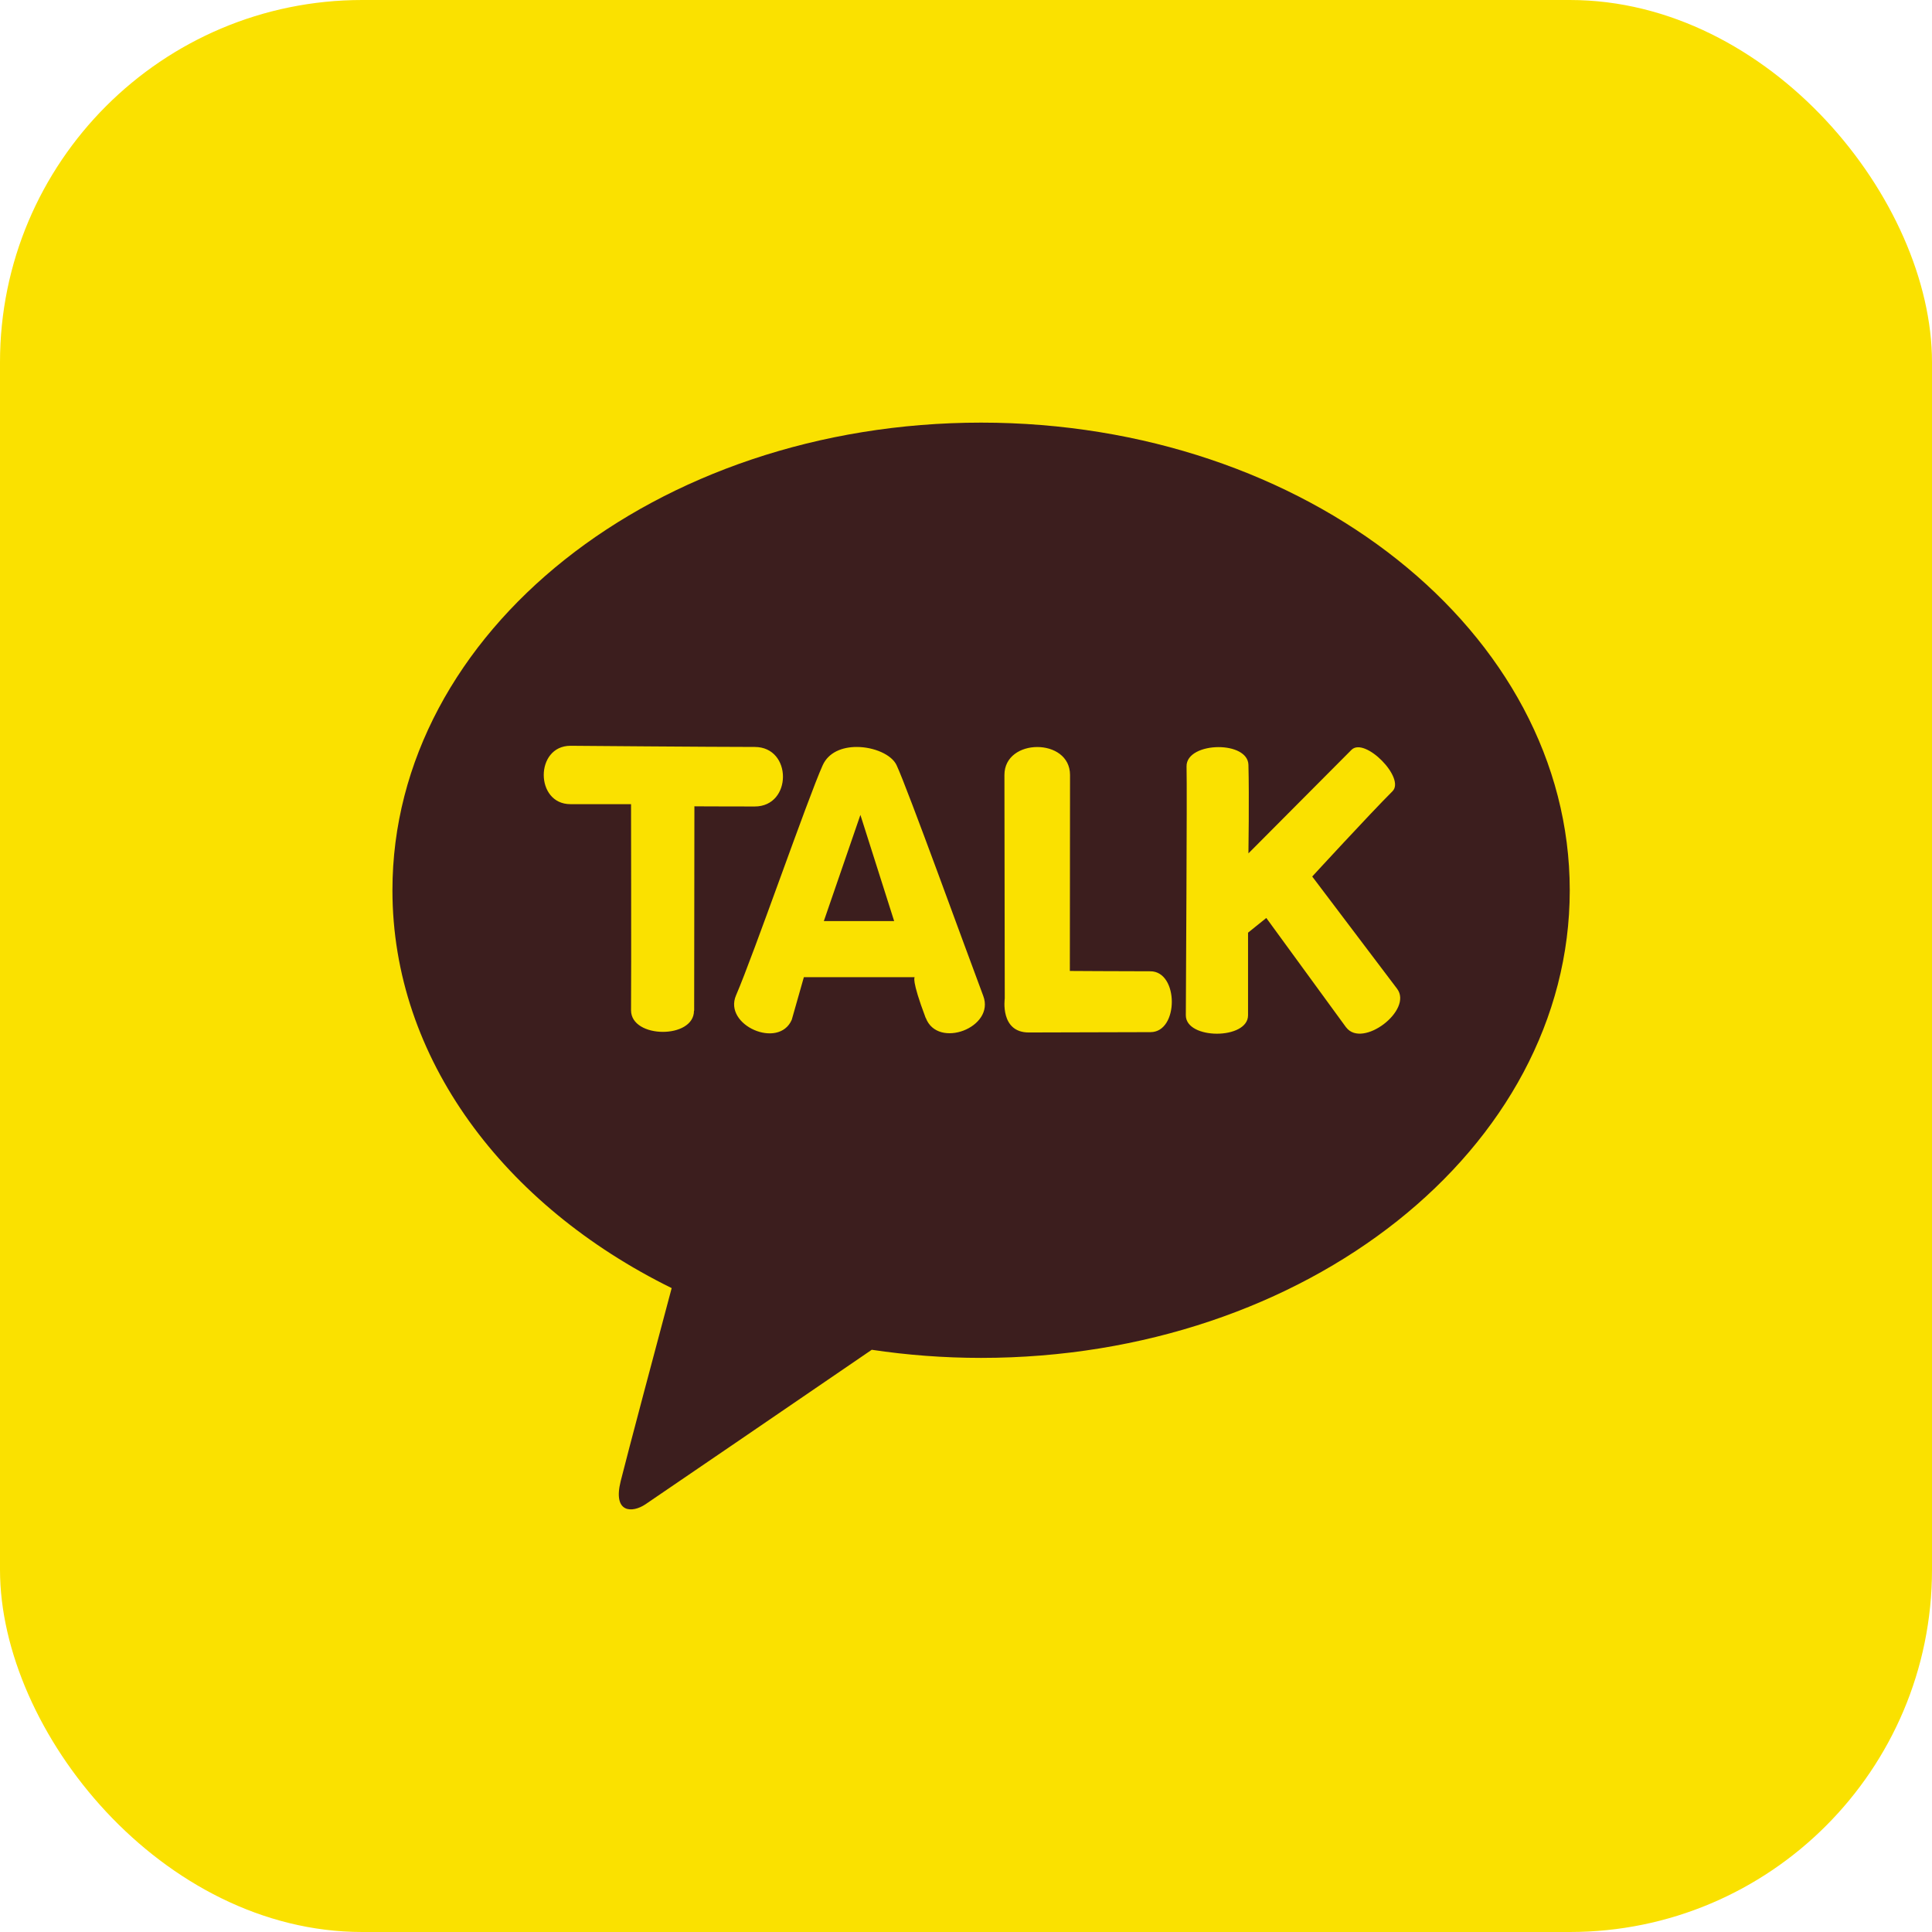 <svg width="64" height="64" viewBox="0 0 64 64" fill="none" xmlns="http://www.w3.org/2000/svg">
<rect width="64" height="64" rx="12" fill="#FAE100"/>
<g clip-path="url(#clip0_899_290)">
<path d="M32.501 14C21.73 14 13 20.933 13 29.491C13 35.06 16.7 39.938 22.25 42.67C21.841 44.198 20.773 48.211 20.56 49.069C20.296 50.134 20.947 50.12 21.375 49.836C21.711 49.611 26.719 46.19 28.878 44.713C30.05 44.888 31.261 44.982 32.499 44.982C43.268 44.982 52 38.048 52 29.494C52 20.939 43.27 14 32.501 14ZM22.989 33.482C22.992 34.424 20.906 34.411 20.904 33.468C20.915 32.178 20.904 26.639 20.904 26.639H18.897C17.719 26.639 17.716 24.708 18.897 24.705C18.897 24.705 23.595 24.744 25.001 24.744C26.25 24.744 26.247 26.716 25.001 26.716C23.676 26.716 23.003 26.71 23.003 26.71L22.995 33.482H22.989ZM30.664 33.72C30.176 32.427 30.301 32.37 30.301 32.37H26.629L26.228 33.781C25.8 34.769 23.954 33.964 24.382 32.972C24.974 31.603 26.76 26.442 27.253 25.349C27.45 24.916 27.907 24.744 28.379 24.744C28.949 24.744 29.538 24.996 29.701 25.349C30.059 26.11 32.008 31.496 32.572 32.992C32.968 34.038 31.062 34.764 30.667 33.718L30.664 33.72ZM38.109 34.191C37.166 34.191 35.04 34.202 34.08 34.202C33.12 34.202 33.284 33.079 33.284 33.079C33.284 33.079 33.278 27.425 33.273 25.672C33.273 25.056 33.815 24.746 34.361 24.746C34.906 24.746 35.443 25.053 35.446 25.667C35.446 26.938 35.44 32.164 35.44 32.164C35.44 32.164 37.161 32.175 38.107 32.175C39.053 32.175 39.055 34.191 38.112 34.191H38.109ZM44.593 34.035L41.948 30.409L41.343 30.896C41.343 30.896 41.343 32.688 41.343 33.633C41.343 34.446 39.282 34.446 39.282 33.633C39.282 33.118 39.328 26.163 39.306 25.393C39.295 24.968 39.838 24.749 40.367 24.749C40.86 24.749 41.346 24.941 41.356 25.338C41.384 26.382 41.356 28.269 41.356 28.269C41.356 28.269 44.344 25.264 44.77 24.839C45.209 24.401 46.566 25.776 46.127 26.212C45.375 26.962 43.469 29.036 43.469 29.036L46.28 32.753C46.815 33.463 45.132 34.742 44.595 34.035H44.593Z" fill="#3C1E1E"/>
<path d="M27.291 30.512H29.62L28.502 26.995L27.291 30.512Z" fill="#3C1E1E"/>
</g>
<defs>
<clipPath id="clip0_899_290">
<rect width="39" height="36" fill="white" transform="translate(13 14)"/>
</clipPath>
</defs>
</svg>
